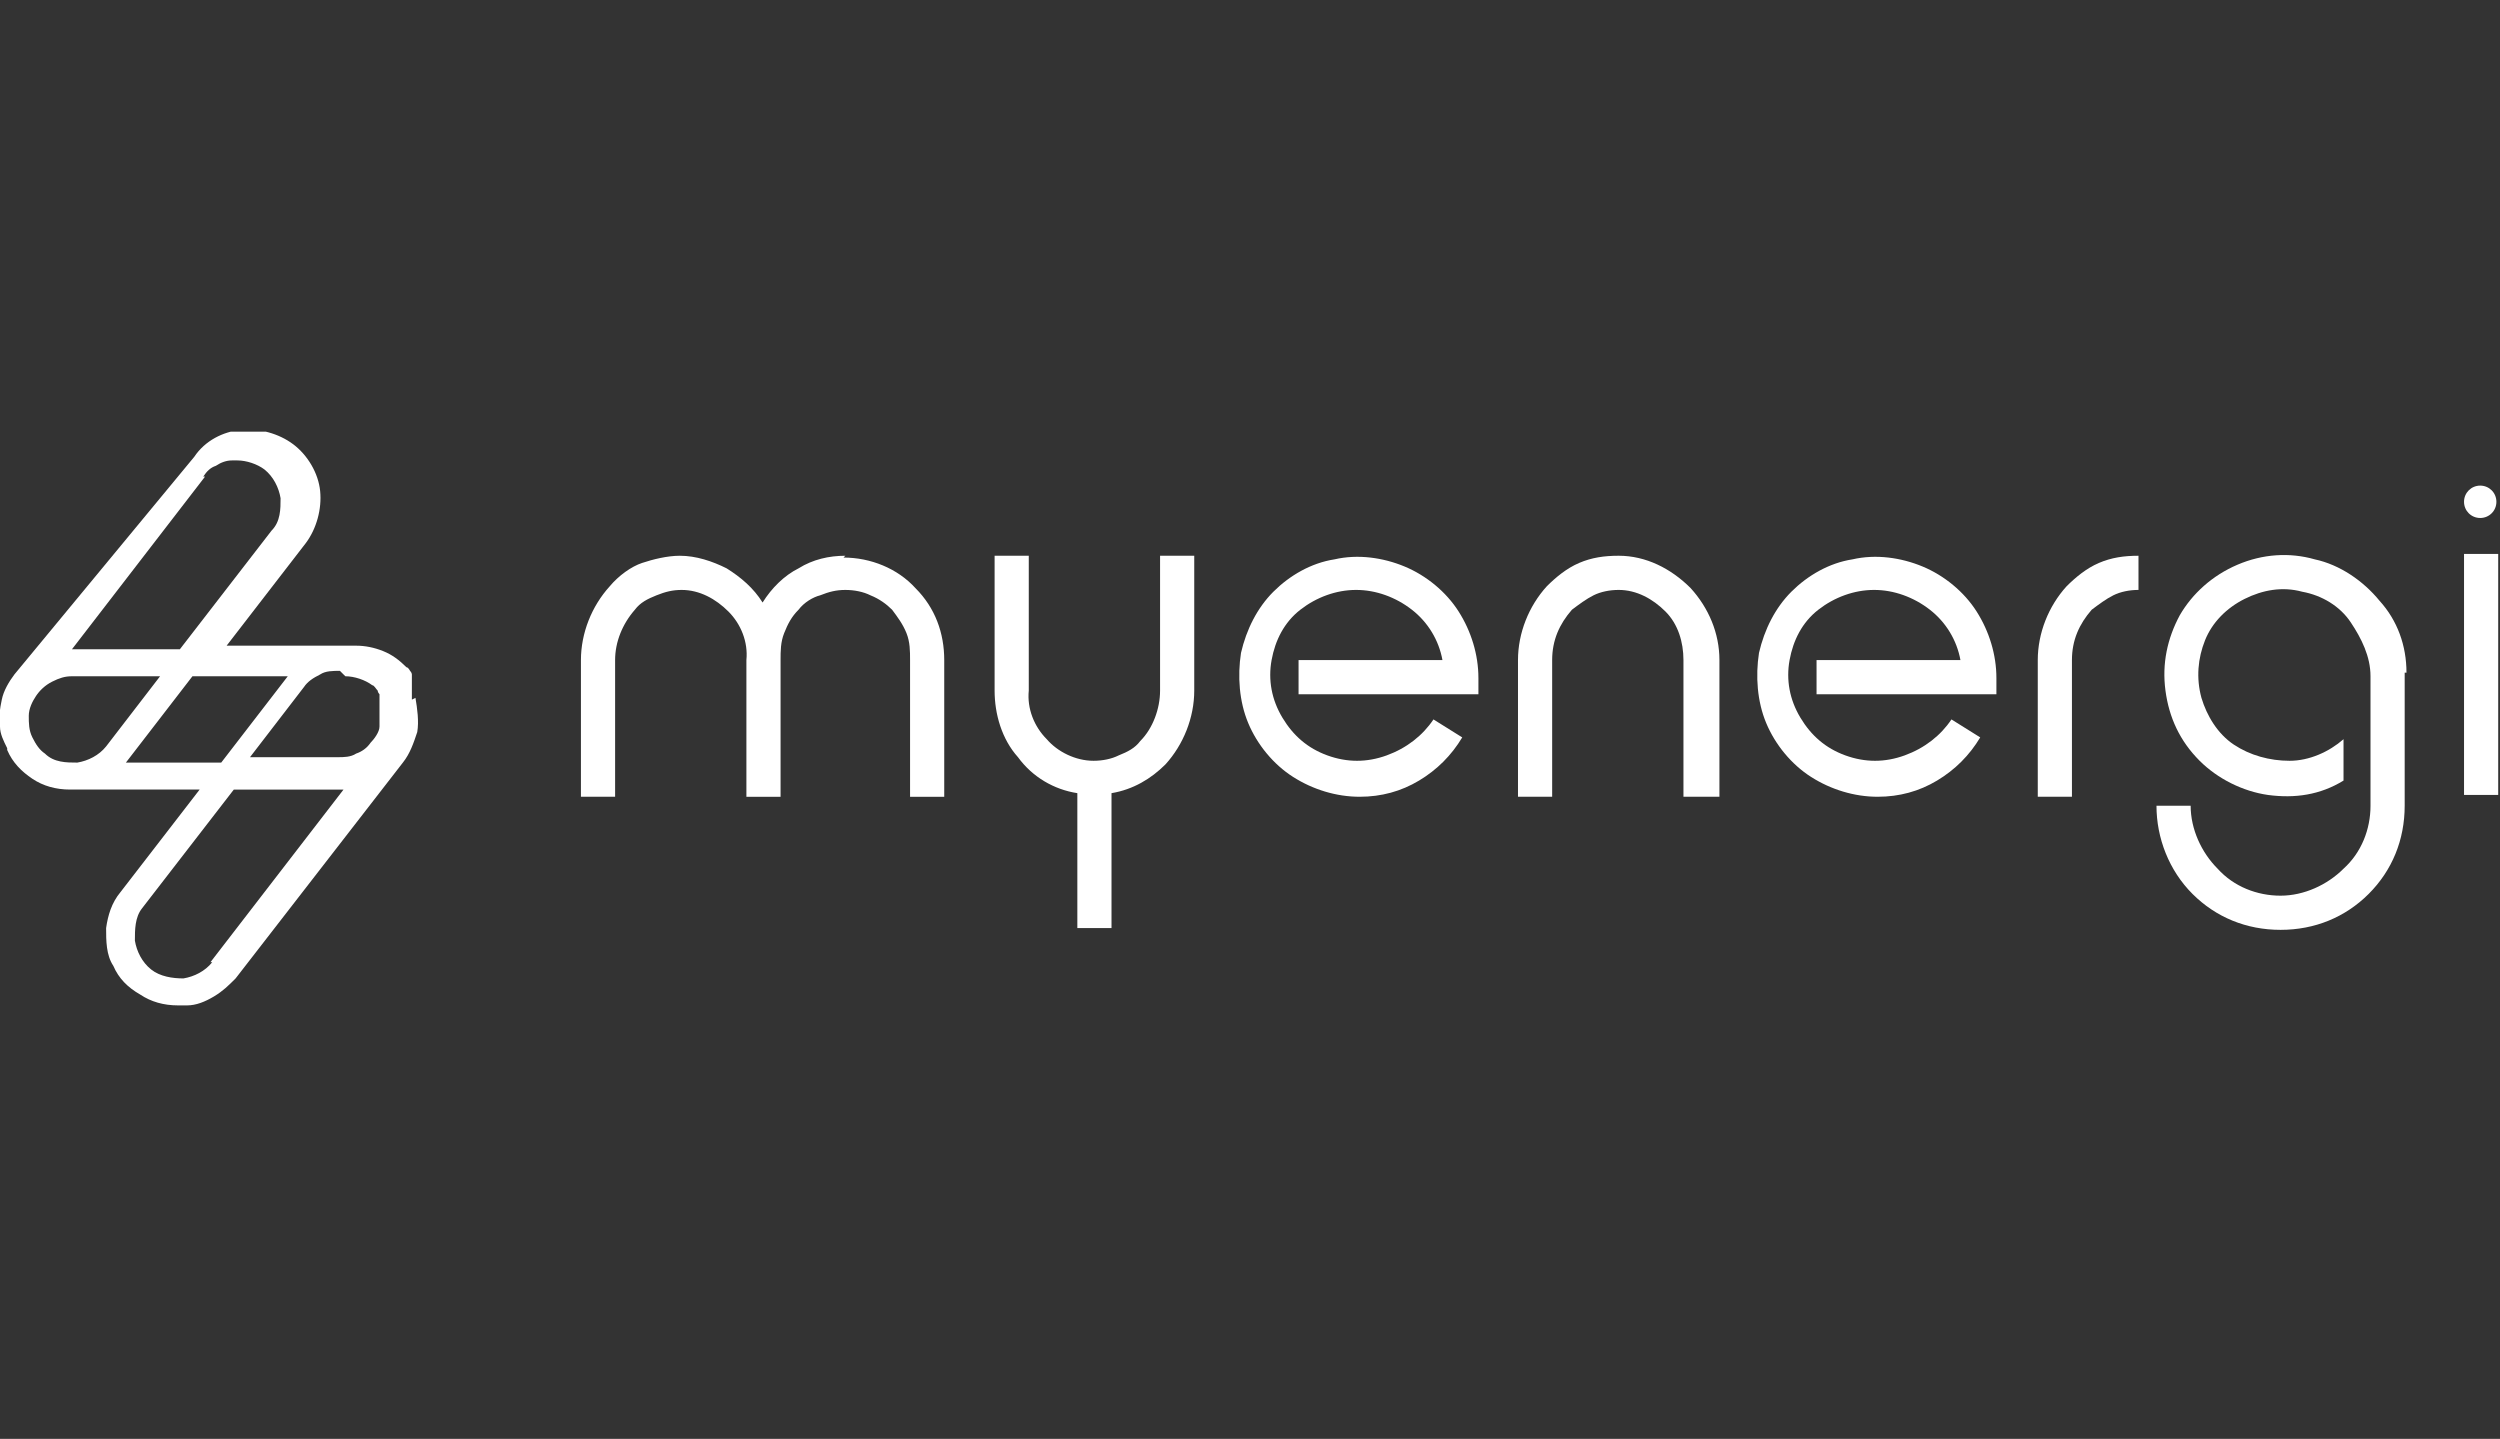 <?xml version="1.0" encoding="UTF-8"?>
<svg id="Layer_1" data-name="Layer 1" xmlns="http://www.w3.org/2000/svg" version="1.1" xmlns:xlink="http://www.w3.org/1999/xlink" viewBox="0 0 139 80">
  <rect x="0" y="0" width="139" height="80" fill="#333333" stroke="none"/>
  <defs>
    <style>
      .cls-1 {
        fill: none;
      }

      .cls-1, .cls-2 {
        stroke-width: 0px;
      }

      .cls-3 {
        clip-path: url(#clippath);
      }

      .cls-2 {
        fill: #fff;
      }
    </style>
    <clipPath id="clippath">
      <rect class="cls-1" y="24" width="138.9" height="32"/>
    </clipPath>
  </defs>
  <g class="cls-3">
    <g>
      <path class="cls-2" d="M75.6,44.3c-1.3,0-2.6-.4-3.7-1.1-1.1-.7-2-1.8-2.5-3-.5-1.2-.6-2.6-.4-3.9.3-1.3.9-2.5,1.8-3.4.9-.9,2.1-1.6,3.4-1.8,1.3-.3,2.7-.1,3.9.4,1.2.5,2.3,1.4,3,2.5.7,1.1,1.1,2.4,1.1,3.7v.9h-10v-1.9h8c-.2-1.1-.8-2.1-1.7-2.8-.9-.7-2-1.1-3.1-1.1-1.1,0-2.2.4-3.1,1.1-.9.7-1.4,1.7-1.6,2.8-.2,1.1,0,2.2.6,3.2.6,1,1.4,1.7,2.5,2.1,1.1.4,2.2.4,3.3,0,1.1-.4,2-1.1,2.6-2l1.6,1c-.6,1-1.4,1.8-2.4,2.4-1,.6-2.1.9-3.3.9Z"/>
      <path class="cls-2" d="M104.4,44.3c-1.3,0-2.6-.4-3.7-1.1-1.1-.7-2-1.8-2.5-3-.5-1.2-.6-2.6-.4-3.9.3-1.3.9-2.5,1.8-3.4.9-.9,2.1-1.6,3.4-1.8,1.3-.3,2.7-.1,3.9.4,1.2.5,2.3,1.4,3,2.5.7,1.1,1.1,2.4,1.1,3.7v.9h-10v-1.9h8c-.2-1.1-.8-2.1-1.7-2.8-.9-.7-2-1.1-3.1-1.1-1.1,0-2.2.4-3.1,1.1-.9.7-1.4,1.7-1.6,2.8-.2,1.1,0,2.2.6,3.2.6,1,1.4,1.7,2.5,2.1,1.1.4,2.2.4,3.3,0,1.1-.4,2-1.1,2.6-2l1.6,1c-.6,1-1.4,1.8-2.4,2.4-1,.6-2.1.9-3.3.9Z"/>
      <path class="cls-2" d="M95.5,44.3h-1.9v-7.6c0-1-.3-2-1-2.7-.7-.7-1.6-1.2-2.6-1.2-.5,0-1,.1-1.4.3s-.8.5-1.2.8c-.7.8-1.1,1.7-1.1,2.8v7.6h-1.9v-7.6c0-1.5.6-3,1.6-4.1.5-.5,1.1-1,1.8-1.3.7-.3,1.4-.4,2.2-.4,1.5,0,2.9.7,4,1.8,1,1.1,1.6,2.5,1.6,4v7.6Z"/>
      <path class="cls-2" d="M64.5,30.9v7.5c0,1-.4,2.1-1.1,2.8-.3.4-.7.6-1.2.8-.4.2-.9.3-1.4.3-1,0-2-.5-2.6-1.2-.7-.7-1.1-1.7-1-2.7v-7.5h-1.9v7.5c0,1.3.4,2.7,1.3,3.7.8,1.1,2,1.8,3.3,2v7.5h1.9v-7.5c1.2-.2,2.2-.8,3-1.6,1-1.1,1.6-2.6,1.6-4.1v-7.5h-1.9Z"/>
      <path class="cls-2" d="M115.2,44.3h-1.9v-7.6c0-1.5.6-3,1.6-4.1.5-.5,1.1-1,1.8-1.3.7-.3,1.4-.4,2.2-.4v1.9c-.5,0-1,.1-1.4.3-.4.2-.8.5-1.2.8-.7.8-1.1,1.7-1.1,2.8v7.6Z"/>
      <path class="cls-2" d="M138.9,30.8h-1.9v13.4h1.9v-13.4Z"/>
      <path class="cls-2" d="M47,30.9c-.9,0-1.8.2-2.6.7-.8.4-1.5,1.1-2,1.9-.5-.8-1.2-1.4-2-1.9-.8-.4-1.7-.7-2.6-.7-.7,0-1.5.2-2.1.4s-1.3.7-1.8,1.3c-1,1.1-1.6,2.6-1.6,4.1v7.6h1.9v-7.6c0-1,.4-2,1.1-2.8.3-.4.7-.6,1.2-.8s.9-.3,1.4-.3c1,0,1.9.5,2.6,1.2s1.1,1.7,1,2.7v7.6h1.9v-7.6c0-.5,0-1,.2-1.5.2-.5.4-.9.8-1.3.3-.4.8-.7,1.2-.8.5-.2.9-.3,1.4-.3s1,.1,1.4.3c.5.2.9.5,1.2.8.3.4.6.8.8,1.3.2.5.2,1,.2,1.5v7.6h1.9v-7.6c0-1.5-.5-2.9-1.6-4-1-1.1-2.5-1.7-4-1.7Z"/>
      <path class="cls-2" d="M133.8,37.4c0-1.5-.5-2.9-1.5-4-.9-1.1-2.2-2-3.6-2.3-1.4-.4-2.9-.3-4.3.3-1.4.6-2.5,1.6-3.2,2.8-.7,1.3-1,2.7-.8,4.2.2,1.5.8,2.8,1.9,3.9,1,1,2.4,1.7,3.8,1.9,1.5.2,2.9,0,4.2-.8v-2.3c-.8.7-1.9,1.2-3,1.2-1.1,0-2.2-.3-3.1-.9-.9-.6-1.5-1.6-1.8-2.6-.3-1.1-.2-2.2.2-3.2.4-1,1.2-1.8,2.2-2.3,1-.5,2.1-.7,3.2-.4,1.1.2,2.1.8,2.7,1.7s1.1,1.9,1.1,3h0v7.2c0,1.3-.5,2.6-1.5,3.5-.9.9-2.2,1.5-3.5,1.5s-2.6-.5-3.5-1.5c-.9-.9-1.5-2.2-1.5-3.5h-1.9c0,1.8.7,3.6,2,4.9,1.3,1.3,3,2,4.9,2s3.6-.7,4.9-2c1.3-1.3,2-3,2-4.9v-7.4h0Z"/>
      <path class="cls-2" d="M137.9,28.8c.5,0,.9-.4.9-.9s-.4-.9-.9-.9-.9.4-.9.9.4.9.9.9Z"/>
      <path class="cls-2" d="M22.9,38.9c0,0,0-.1,0-.2h0c0,0,0-.1,0-.2h0c0,0,0-.1,0-.2h0c0-.1,0-.1,0-.2h0c0,0,0-.2,0-.2,0,0,0,0,0,0h0c0-.1,0-.1,0-.2h0c0,0,0-.1,0-.2h0c0,0,0-.1-.1-.2h0c0,0-.1-.2-.2-.2-.4-.4-.8-.7-1.3-.9-.5-.2-1-.3-1.5-.3h-7.2s4.4-5.7,4.4-5.7c.6-.8.9-1.9.8-2.9-.1-1-.7-2-1.5-2.6-.8-.6-1.9-.9-2.9-.8-1,.1-2,.6-2.6,1.5L.8,37.5c-.3.4-.6.9-.7,1.4-.1.5-.2,1-.1,1.5,0,.4.2.8.4,1.2h0c0,0,0,.1,0,.1.3.7.8,1.2,1.4,1.6.6.4,1.3.6,2.1.6h7.2s-4.4,5.7-4.4,5.7c-.5.6-.7,1.3-.8,2,0,.7,0,1.5.4,2.1.3.7.8,1.2,1.5,1.6.6.4,1.3.6,2.1.6.2,0,.3,0,.5,0,.5,0,1-.2,1.5-.5.5-.3.8-.6,1.2-1l9.3-12c.4-.5.6-1.1.8-1.7.1-.6,0-1.3-.1-1.9ZM19.2,37.6c.5,0,1.1.2,1.5.5.1,0,.2.2.3.3h0c0,0,0,.1.1.2,0,0,0,0,0,0s0,0,0,.1c0,0,0,0,0,0,0,0,0,0,0,.1s0,0,0,.1c0,0,0,0,0,.1s0,0,0,.1c0,0,0,0,0,0,0,0,0,0,0,.2,0,0,0,0,0,0,0,.4,0,.7,0,1.1,0,.3-.3.7-.5.9-.2.3-.5.5-.8.6-.3.2-.7.2-1,.2h-4.9s3-3.9,3-3.9c.2-.3.5-.5.9-.7.3-.2.7-.2,1.1-.2ZM11.3,26.5c.2-.3.4-.5.7-.6.3-.2.6-.3.9-.3.1,0,.2,0,.3,0,.5,0,1.1.2,1.5.5.5.4.8,1,.9,1.6,0,.6,0,1.3-.5,1.8l-5.1,6.6H4s0,0,0,0l7.4-9.6ZM2.5,41.9c-.3-.2-.5-.5-.7-.9,0,0,0,0,0,0h0c-.2-.4-.2-.8-.2-1.2,0-.4.2-.8.4-1.1.2-.3.5-.6.9-.8.4-.2.7-.3,1.1-.3h4.9s-3,3.9-3,3.9c-.4.5-1,.8-1.6.9-.6,0-1.3,0-1.8-.5ZM7,42.4s0,0,0,0l3.7-4.8h5.3s0,0,0,0l-3.7,4.8h-5.3ZM11.8,53.5c-.4.5-1,.8-1.6.9-.6,0-1.3-.1-1.8-.5-.5-.4-.8-1-.9-1.6,0-.6,0-1.3.4-1.8l5.1-6.6h6.1s0,0,0,0l-7.4,9.6Z"/>
    </g>
  </g>
</svg>